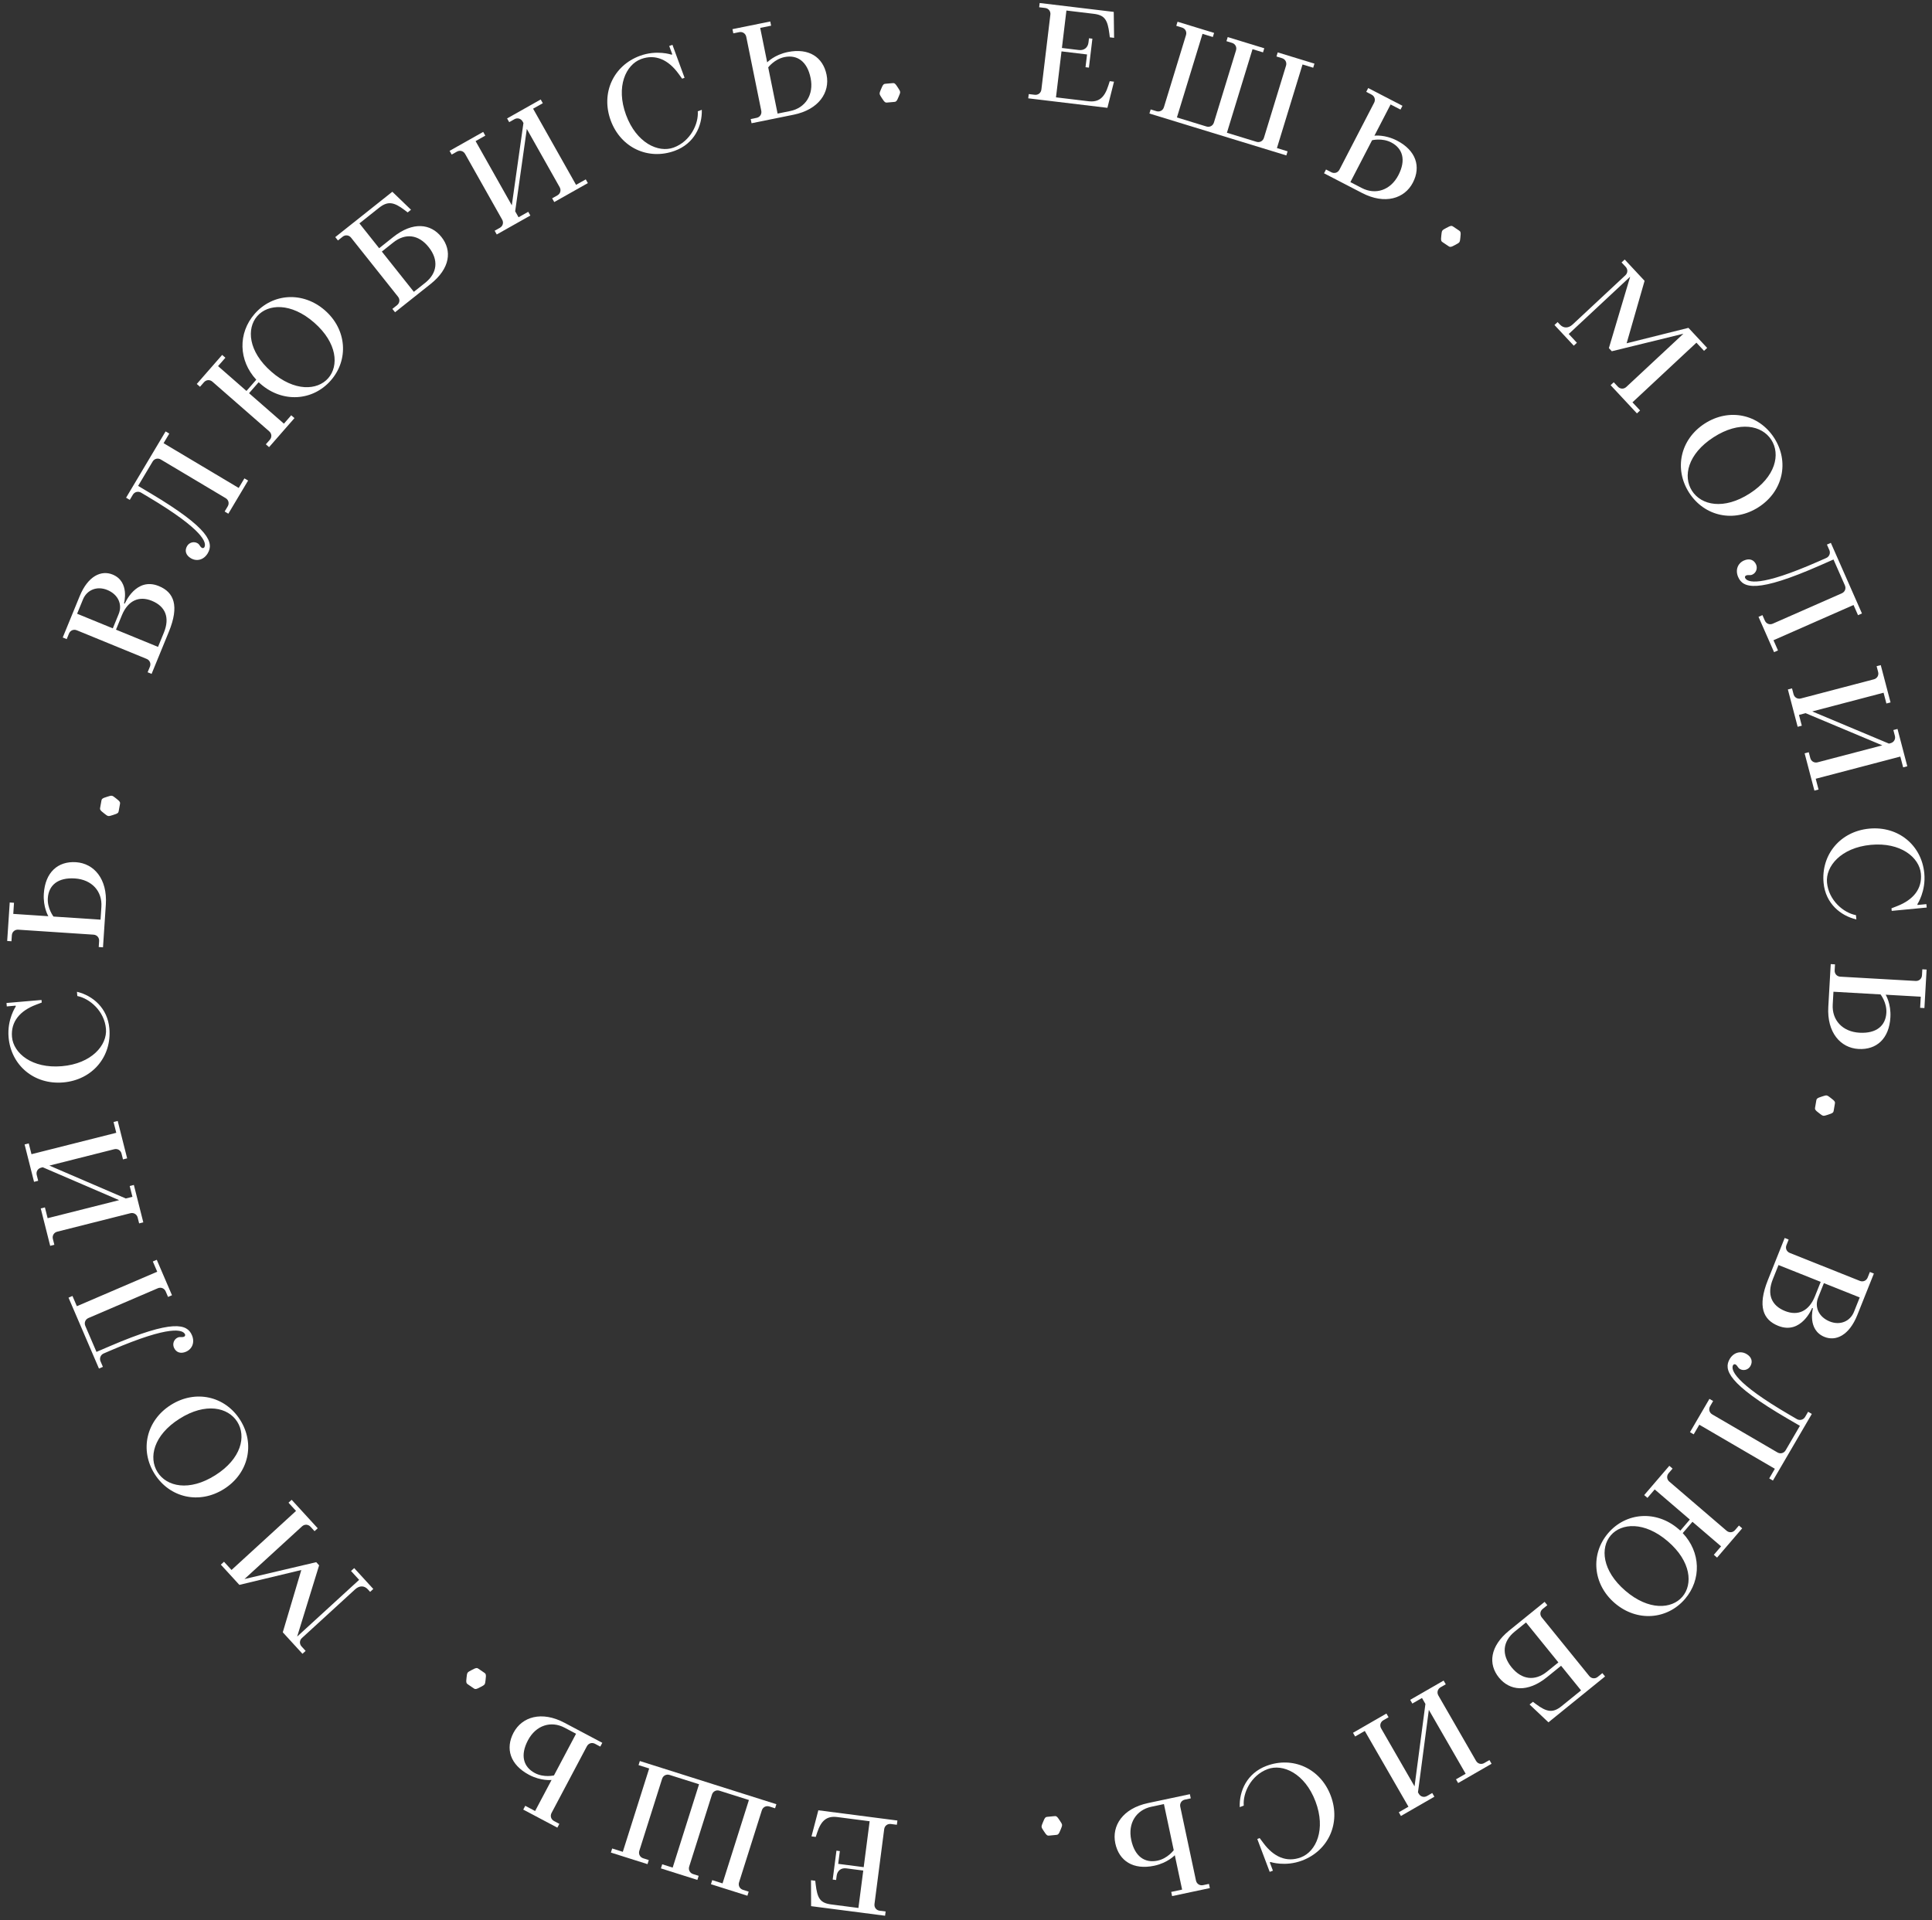 <?xml version="1.0" encoding="UTF-8"?> <svg xmlns="http://www.w3.org/2000/svg" width="338" height="336" viewBox="0 0 338 336" fill="none"><rect x="0" y="0" width="338" height="336" fill="#333333" stroke="none"/> <path d="M157 318.565L156.904 319.309L155.863 319.174C155.268 319.097 154.764 319.485 154.687 320.08L152.991 333.171C152.914 333.766 153.303 334.27 153.898 334.347L154.939 334.482L154.843 335.226L141.901 333.55L141.884 329.01L142.628 329.107L142.699 329.721C142.986 332.178 143.485 332.999 145.419 333.249L150.179 333.866L151.026 327.32L148.051 326.935C147.159 326.82 146.487 327.337 146.371 328.23L146.275 328.974L145.68 328.897L146.335 323.839L146.93 323.916L146.641 326.147L151.103 326.725L152.144 318.692L146.491 317.96C144.706 317.729 143.668 318.502 142.962 320.68L142.714 321.434L141.97 321.338L143.166 316.774L157 318.565Z" fill="white"></path> <path d="M135.824 315.709L135.598 316.424L134.597 316.107C134.025 315.926 133.46 316.22 133.279 316.792L129.298 329.377C129.117 329.949 129.41 330.514 129.982 330.695L130.983 331.011L130.757 331.727L124.378 329.709L124.605 328.994L126.407 329.564L131.021 314.976L125.873 313.348C125.301 313.167 124.736 313.46 124.555 314.032L120.574 326.617C120.393 327.189 120.686 327.754 121.258 327.935L122.231 328.243L122.004 328.958L115.626 326.94L115.852 326.225L117.683 326.804L122.297 312.217L117.149 310.588C116.577 310.407 116.012 310.7 115.831 311.272L111.85 323.857C111.669 324.43 111.962 324.994 112.534 325.175L113.507 325.483L113.28 326.198L106.873 324.171L107.1 323.456L108.959 324.044L113.573 309.457L111.714 308.869L111.941 308.154L135.824 315.709Z" fill="white"></path> <path d="M105.372 304.966L105.021 305.629L104.093 305.137C103.563 304.856 102.955 305.043 102.674 305.573L96.494 317.237C96.213 317.767 96.4 318.376 96.93 318.657L97.858 319.148L97.507 319.811L91.542 316.651L91.893 315.988L93.617 316.901L96.496 311.467C96.496 311.467 94.679 311.692 92.558 310.569C89.244 308.813 88.372 305.974 89.847 303.191C91.321 300.407 94.768 299.348 98.745 301.455L105.372 304.966ZM100.779 303.381L98.791 302.328C96.406 301.064 93.769 301.874 92.365 304.525C90.96 307.176 91.584 309.204 93.572 310.257C95.162 311.1 96.917 310.671 96.917 310.671L100.779 303.381Z" fill="white"></path> <path d="M84.719 292.698C84.966 292.867 85.09 292.952 84.953 293.949C84.907 294.281 84.895 294.564 84.777 294.737C84.658 294.91 84.399 295.024 84.106 295.187C83.226 295.675 83.102 295.59 82.855 295.421L81.864 294.743C81.617 294.574 81.493 294.489 81.63 293.492C81.676 293.16 81.687 292.877 81.806 292.704C81.925 292.53 82.184 292.417 82.477 292.254C83.357 291.766 83.481 291.851 83.728 292.02L84.719 292.698Z" fill="white"></path> <path d="M65.308 278.046L64.754 278.552L64.349 278.109C63.742 277.446 62.894 277.408 62.12 278.117L52.826 286.625C52.383 287.03 52.355 287.666 52.76 288.109L53.469 288.883L52.916 289.39L49.472 285.628L52.714 274.729L41.876 277.33L38.635 273.789L39.188 273.283L40.505 274.721L51.79 264.39L50.473 262.952L51.026 262.445L55.584 267.424L55.031 267.931L54.322 267.156C53.917 266.713 53.281 266.685 52.839 267.091L42.77 276.308L55.322 273.358L55.829 273.911L51.987 286.376L62.83 276.45L61.412 274.901L61.965 274.394L65.308 278.046Z" fill="white"></path> <path d="M42.017 248.472C44.662 252.656 43.496 257.83 39.185 260.555C34.874 263.28 29.701 262.113 27.056 257.929C24.411 253.745 25.577 248.571 29.888 245.847C34.199 243.122 39.373 244.288 42.017 248.472ZM41.51 248.793C39.907 246.257 35.975 245.37 31.411 248.256C26.846 251.141 25.96 255.073 27.563 257.609C29.166 260.144 33.098 261.031 37.662 258.146C42.227 255.26 43.113 251.328 41.51 248.793Z" fill="white"></path> <path d="M33.578 233.637C34.111 234.878 33.639 236.06 32.536 236.533C31.571 236.947 30.783 236.633 30.428 235.806C30.132 235.117 30.447 234.329 31.109 234.045C31.55 233.855 31.806 234.072 32.219 233.894C32.357 233.835 32.436 233.638 32.377 233.5C32.022 232.673 29.855 231.808 19.517 236.245L18.138 236.837C17.615 237.062 17.351 237.665 17.588 238.216L18.002 239.181L17.313 239.477L11.988 227.071L12.677 226.775L13.446 228.567L27.506 222.532L26.736 220.74L27.426 220.445L30.088 226.647L29.399 226.943L28.985 225.978C28.748 225.427 28.157 225.191 27.606 225.428L15.476 230.634C14.925 230.871 14.689 231.462 14.925 232.013L16.878 236.562L19.221 235.556C30.386 230.764 32.75 231.708 33.578 233.637Z" fill="white"></path> <path d="M25.07 213.893L24.343 214.076L24.086 213.058C23.939 212.477 23.393 212.15 22.811 212.297L10.013 215.527C9.431 215.674 9.105 216.221 9.252 216.802L9.508 217.82L8.781 218.004L7.129 211.459L7.857 211.276L8.334 213.166L20.842 210.01L7.477 204.255L7.186 204.329C6.604 204.475 6.278 205.022 6.425 205.604L6.682 206.622L5.955 206.805L4.303 200.26L5.03 200.077L5.507 201.968L20.342 198.223L19.865 196.333L20.592 196.149L22.244 202.694L21.517 202.878L21.26 201.859C21.113 201.278 20.567 200.952 19.985 201.098L8.641 203.961L22.005 209.716L23.169 209.422L22.691 207.532L23.419 207.348L25.07 213.893Z" fill="white"></path> <path d="M19.136 179.983C19.56 184.915 16.145 188.972 11.064 189.409C5.982 189.846 1.925 186.431 1.501 181.499C1.231 178.361 2.755 176.122 2.755 176.122L2.742 175.972L1.188 176.106L1.136 175.508L7.264 174.981L7.302 175.43L6.282 175.819C3.512 176.87 1.867 178.758 2.099 181.448C2.343 184.287 5.589 187.019 10.819 186.569C16.05 186.12 18.782 182.874 18.538 180.034C18.268 176.896 15.671 174.71 13.528 174.292L13.463 173.545C16.231 174.211 18.827 176.396 19.136 179.983Z" fill="white"></path> <path d="M18.02 165.766L17.272 165.717L17.341 164.669C17.381 164.07 16.961 163.592 16.363 163.552L3.191 162.681C2.593 162.642 2.114 163.061 2.074 163.66L2.005 164.708L1.257 164.658L1.702 157.923L2.45 157.972L2.322 159.918L8.458 160.324C8.458 160.324 7.51 158.758 7.668 156.363C7.915 152.621 10.149 150.664 13.292 150.872C16.436 151.08 18.812 153.792 18.515 158.283L18.02 165.766ZM17.588 160.927L17.737 158.682C17.915 155.988 16.098 153.914 13.104 153.716C10.111 153.518 8.515 154.916 8.367 157.161C8.248 158.957 9.356 160.383 9.356 160.383L17.588 160.927Z" fill="white"></path> <path d="M20.771 141.902C20.718 142.197 20.691 142.344 19.726 142.627C19.404 142.721 19.141 142.826 18.934 142.789C18.727 142.751 18.518 142.561 18.25 142.36C17.444 141.757 17.471 141.609 17.524 141.314L17.738 140.133C17.791 139.838 17.818 139.69 18.784 139.408C19.106 139.314 19.369 139.209 19.575 139.246C19.782 139.283 19.991 139.474 20.26 139.675C21.065 140.278 21.039 140.426 20.985 140.721L20.771 141.902Z" fill="white"></path> <path d="M26.521 117.922L25.827 117.637L26.225 116.666C26.453 116.111 26.207 115.523 25.652 115.296L13.438 110.291C12.882 110.063 12.295 110.309 12.068 110.864L11.67 111.836L10.976 111.551L13.933 104.334C15.412 100.725 17.76 99.742 19.703 100.538C22.757 101.79 21.695 105.569 21.695 105.569L21.833 105.626C21.833 105.626 23.767 100.907 27.792 102.556C30.43 103.637 31.413 105.985 29.535 110.565L26.521 117.922ZM27.647 113.196L28.671 110.697C29.752 108.06 28.932 106.103 26.573 105.137C24.352 104.226 22.395 105.046 21.315 107.683L20.291 110.181L27.647 113.196ZM19.736 109.954L20.759 107.455C21.442 105.79 20.705 104.029 18.762 103.232C16.957 102.493 15.196 103.23 14.514 104.896L13.49 107.394L19.736 109.954Z" fill="white"></path> <path d="M36.34 96.822C35.649 97.982 34.415 98.294 33.384 97.68C32.482 97.142 32.274 96.32 32.735 95.546C33.119 94.902 33.941 94.694 34.56 95.062C34.972 95.308 34.947 95.643 35.334 95.873C35.463 95.95 35.668 95.898 35.745 95.769C36.206 94.996 35.633 92.734 25.969 86.974L24.681 86.206C24.191 85.915 23.549 86.055 23.241 86.571L22.704 87.473L22.06 87.089L28.971 75.492L29.615 75.876L28.617 77.551L41.76 85.384L42.758 83.709L43.402 84.093L39.947 89.891L39.302 89.507L39.84 88.605C40.147 88.09 39.991 87.473 39.476 87.166L28.137 80.408C27.621 80.101 27.004 80.257 26.697 80.772L24.163 85.025L26.353 86.33C36.79 92.55 37.415 95.018 36.34 96.822Z" fill="white"></path> <path d="M57.878 66.568C54.719 70.182 49.427 70.537 45.587 67.181L45.249 66.885L43.57 68.805L49.669 74.135L50.952 72.667L51.517 73.161L47.075 78.243L46.51 77.749L47.201 76.959C47.596 76.507 47.553 75.872 47.102 75.477L37.163 66.79C36.711 66.395 36.076 66.438 35.681 66.89L34.99 67.68L34.426 67.187L38.868 62.105L39.433 62.598L38.149 64.066L43.119 68.41L44.836 66.445C41.719 63.082 41.609 58.285 44.551 54.919C47.71 51.305 53.001 50.95 56.841 54.306C60.681 57.662 61.036 62.954 57.878 66.568ZM57.426 66.173C59.301 64.027 59.031 60.005 54.965 56.452C50.9 52.898 46.878 53.168 45.002 55.314C43.127 57.46 43.397 61.481 47.463 65.035C51.529 68.589 55.55 68.319 57.426 66.173Z" fill="white"></path> <path d="M69.111 54.64L68.644 54.053L69.466 53.399C69.936 53.026 70.008 52.394 69.635 51.924L61.42 41.591C61.047 41.122 60.415 41.049 59.945 41.423L59.123 42.076L58.656 41.489L68.637 33.555L71.907 36.704L71.32 37.171L70.829 36.794C68.866 35.289 67.812 35.169 66.285 36.382L62.88 39.089L66.334 43.434L68.8 41.474C72.252 38.729 75.366 39.128 77.233 41.476C79.1 43.824 78.786 46.948 75.334 49.693L69.111 54.64ZM72.401 51.066L74.397 49.479C76.511 47.799 76.776 45.48 75.002 43.249C73.229 41.019 70.91 40.754 68.797 42.434L66.801 44.021L72.401 51.066Z" fill="white"></path> <path d="M86.906 41.03L86.538 40.377L87.452 39.861C87.975 39.566 88.146 38.953 87.851 38.43L81.368 26.932C81.073 26.41 80.46 26.239 79.937 26.534L79.023 27.049L78.654 26.396L84.534 23.081L84.902 23.734L83.204 24.692L89.54 35.928L91.576 21.521L91.428 21.259C91.134 20.737 90.521 20.566 89.998 20.86L89.083 21.376L88.715 20.723L94.595 17.407L94.963 18.061L93.264 19.019L100.779 32.346L102.478 31.388L102.846 32.041L96.967 35.357L96.598 34.703L97.513 34.188C98.036 33.893 98.207 33.28 97.912 32.757L92.165 22.566L90.129 36.974L90.719 38.019L92.417 37.061L92.786 37.714L86.906 41.03Z" fill="white"></path> <path d="M118.061 26.383C113.414 28.09 108.601 25.862 106.843 21.075C105.085 16.288 107.312 11.475 111.959 9.768C114.915 8.682 117.476 9.563 117.476 9.563L117.617 9.512L117.079 8.047L117.642 7.84L119.763 13.613L119.34 13.769L118.697 12.886C116.954 10.49 114.7 9.401 112.165 10.331C109.49 11.314 107.708 15.164 109.518 20.093C111.328 25.021 115.179 26.802 117.854 25.82C120.811 24.734 122.236 21.654 122.076 19.476L122.78 19.217C122.866 22.062 121.44 25.142 118.061 26.383Z" fill="white"></path> <path d="M131.483 21.566L131.334 20.831L132.363 20.622C132.951 20.503 133.302 19.973 133.183 19.385L130.558 6.448C130.438 5.86 129.908 5.509 129.32 5.628L128.291 5.837L128.142 5.102L134.757 3.759L134.906 4.494L132.995 4.882L134.218 10.909C134.218 10.909 135.479 9.582 137.831 9.105C141.506 8.359 143.982 9.999 144.608 13.086C145.235 16.174 143.243 19.18 138.833 20.075L131.483 21.566ZM136.038 19.877L138.243 19.429C140.889 18.892 142.412 16.593 141.815 13.653C141.219 10.713 139.45 9.541 137.245 9.989C135.481 10.347 134.397 11.791 134.397 11.791L136.038 19.877Z" fill="white"></path> <path d="M155.23 17.942C154.931 17.968 154.782 17.981 154.255 17.124C154.079 16.838 153.909 16.612 153.891 16.403C153.872 16.193 154.001 15.941 154.124 15.629C154.494 14.694 154.644 14.681 154.943 14.654L156.138 14.55C156.437 14.524 156.586 14.511 157.113 15.368C157.288 15.654 157.459 15.88 157.477 16.089C157.495 16.298 157.367 16.55 157.244 16.862C156.874 17.798 156.724 17.811 156.425 17.837L155.23 17.942Z" fill="white"></path> <path d="M179.888 17.206L179.978 16.461L181.02 16.587C181.616 16.658 182.116 16.265 182.188 15.669L183.761 2.563C183.833 1.968 183.439 1.467 182.844 1.396L181.801 1.27L181.891 0.526L194.848 2.081L194.907 6.621L194.162 6.531L194.085 5.918C193.775 3.463 193.269 2.647 191.333 2.415L186.567 1.843L185.78 8.395L188.759 8.753C189.653 8.86 190.32 8.336 190.427 7.443L190.516 6.698L191.112 6.769L190.504 11.833L189.909 11.762L190.177 9.528L185.709 8.991L184.743 17.034L190.403 17.713C192.19 17.927 193.221 17.145 193.906 14.961L194.148 14.204L194.892 14.294L193.739 18.869L179.888 17.206Z" fill="white"></path> <path d="M201.09 19.865L201.309 19.148L202.313 19.455C202.887 19.631 203.449 19.332 203.625 18.759L207.489 6.137C207.665 5.563 207.366 5.001 206.792 4.825L205.788 4.518L206.008 3.801L212.405 5.759L212.185 6.476L210.378 5.923L205.899 20.553L211.063 22.134C211.636 22.309 212.198 22.011 212.374 21.437L216.238 8.815C216.414 8.242 216.115 7.68 215.541 7.504L214.566 7.205L214.786 6.488L221.183 8.447L220.963 9.164L219.127 8.602L214.648 23.231L219.812 24.812C220.386 24.988 220.948 24.689 221.123 24.116L224.987 11.494C225.163 10.92 224.864 10.358 224.291 10.182L223.315 9.884L223.535 9.167L229.96 11.134L229.741 11.851L227.876 11.28L223.398 25.91L225.262 26.481L225.043 27.198L201.09 19.865Z" fill="white"></path> <path d="M231.639 30.325L231.984 29.659L232.917 30.142C233.449 30.417 234.056 30.225 234.332 29.692L240.403 17.971C240.679 17.438 240.486 16.832 239.954 16.556L239.021 16.073L239.366 15.407L245.36 18.511L245.015 19.177L243.283 18.28L240.455 23.741C240.455 23.741 242.27 23.499 244.401 24.603C247.731 26.328 248.63 29.158 247.181 31.955C245.732 34.752 242.295 35.844 238.299 33.774L231.639 30.325ZM236.247 31.866L238.244 32.901C240.642 34.143 243.27 33.308 244.65 30.644C246.03 27.98 245.388 25.959 243.39 24.924C241.792 24.096 240.041 24.541 240.041 24.541L236.247 31.866Z" fill="white"></path> <path d="M252.407 42.4C252.158 42.233 252.033 42.149 252.161 41.151C252.204 40.818 252.213 40.535 252.33 40.361C252.447 40.187 252.705 40.071 252.997 39.905C253.872 39.409 253.996 39.492 254.246 39.659L255.242 40.328C255.491 40.495 255.616 40.579 255.488 41.577C255.445 41.91 255.436 42.192 255.319 42.367C255.202 42.541 254.944 42.657 254.652 42.822C253.777 43.319 253.653 43.236 253.403 43.068L252.407 42.4Z" fill="white"></path> <path d="M271.953 56.871L272.501 56.359L272.91 56.798C273.524 57.456 274.372 57.486 275.14 56.77L284.354 48.175C284.793 47.766 284.815 47.13 284.406 46.691L283.69 45.924L284.238 45.412L287.717 49.142L284.577 60.07L295.39 57.369L298.664 60.879L298.116 61.39L296.786 59.964L285.597 70.4L286.927 71.826L286.378 72.338L281.774 67.401L282.323 66.89L283.039 67.658C283.448 68.097 284.084 68.119 284.523 67.709L294.505 58.399L281.981 61.465L281.47 60.917L285.195 48.417L274.445 58.444L275.877 59.979L275.329 60.491L271.953 56.871Z" fill="white"></path> <path d="M295.516 86.227C292.833 82.067 293.951 76.883 298.236 74.118C302.522 71.353 307.706 72.471 310.389 76.631C313.073 80.79 311.955 85.974 307.67 88.739C303.384 91.504 298.2 90.386 295.516 86.227ZM296.021 85.901C297.647 88.422 301.587 89.272 306.124 86.344C310.662 83.417 311.512 79.477 309.885 76.956C308.259 74.435 304.319 73.585 299.781 76.513C295.244 79.44 294.394 83.38 296.021 85.901Z" fill="white"></path> <path d="M304.094 100.982C303.55 99.746 304.011 98.56 305.109 98.077C306.07 97.653 306.861 97.961 307.224 98.784C307.526 99.471 307.219 100.262 306.56 100.552C306.12 100.745 305.862 100.531 305.45 100.713C305.313 100.773 305.236 100.971 305.297 101.108C305.659 101.932 307.834 102.777 318.13 98.244L319.503 97.639C320.025 97.409 320.283 96.804 320.041 96.255L319.618 95.294L320.304 94.992L325.744 107.347L325.058 107.65L324.272 105.865L310.269 112.03L311.055 113.815L310.369 114.117L307.649 107.939L308.335 107.637L308.758 108.598C309 109.147 309.593 109.378 310.142 109.136L322.223 103.817C322.772 103.575 323.003 102.982 322.761 102.433L320.766 97.903L318.433 98.93C307.313 103.826 304.94 102.904 304.094 100.982Z" fill="white"></path> <path d="M312.785 120.647L313.51 120.456L313.777 121.472C313.929 122.052 314.478 122.373 315.059 122.221L327.827 118.872C328.407 118.72 328.728 118.17 328.576 117.59L328.31 116.574L329.035 116.384L330.748 122.913L330.022 123.104L329.528 121.217L317.05 124.49L330.467 130.12L330.757 130.044C331.338 129.892 331.659 129.343 331.507 128.762L331.24 127.746L331.966 127.556L333.678 134.085L332.953 134.276L332.458 132.389L317.659 136.271L318.153 138.158L317.428 138.348L315.715 131.819L316.441 131.628L316.707 132.644C316.859 133.224 317.409 133.546 317.989 133.393L329.306 130.425L315.889 124.795L314.728 125.099L315.223 126.986L314.498 127.176L312.785 120.647Z" fill="white"></path> <path d="M319.034 154.5C318.564 149.572 321.941 145.483 327.018 144.999C332.095 144.515 336.184 147.892 336.654 152.82C336.953 155.955 335.45 158.208 335.45 158.208L335.464 158.358L337.017 158.21L337.074 158.807L330.952 159.391L330.909 158.943L331.926 158.544C334.686 157.467 336.313 155.564 336.057 152.877C335.786 150.039 332.515 147.338 327.289 147.836C322.062 148.334 319.361 151.606 319.631 154.443C319.93 157.579 322.547 159.74 324.695 160.138L324.766 160.885C321.993 160.245 319.376 158.084 319.034 154.5Z" fill="white"></path> <path d="M320.283 168.705L321.031 168.748L320.972 169.796C320.938 170.395 321.362 170.87 321.961 170.904L335.14 171.652C335.739 171.686 336.213 171.262 336.247 170.663L336.307 169.615L337.056 169.658L336.673 176.397L335.924 176.354L336.035 174.407L329.895 174.059C329.895 174.059 330.858 175.616 330.722 178.012C330.509 181.756 328.294 183.734 325.149 183.555C322.004 183.377 319.603 180.686 319.858 176.193L320.283 168.705ZM320.759 173.54L320.632 175.787C320.479 178.482 322.315 180.54 325.31 180.71C328.306 180.88 329.888 179.467 330.016 177.221C330.118 175.424 328.996 174.008 328.996 174.008L320.759 173.54Z" fill="white"></path> <path d="M317.754 192.595C317.804 192.299 317.83 192.151 318.793 191.86C319.114 191.762 319.376 191.655 319.583 191.691C319.79 191.726 320.001 191.915 320.271 192.113C321.082 192.709 321.057 192.856 321.006 193.152L320.804 194.335C320.753 194.631 320.728 194.778 319.765 195.07C319.443 195.167 319.182 195.274 318.975 195.239C318.768 195.203 318.556 195.015 318.286 194.817C317.475 194.221 317.5 194.073 317.551 193.777L317.754 192.595Z" fill="white"></path> <path d="M312.227 216.627L312.924 216.905L312.535 217.88C312.312 218.437 312.563 219.022 313.121 219.245L325.381 224.136C325.938 224.358 326.523 224.107 326.745 223.55L327.134 222.575L327.831 222.853L324.941 230.097C323.495 233.72 321.157 234.724 319.206 233.946C316.141 232.723 317.168 228.934 317.168 228.934L317.029 228.879C317.029 228.879 315.139 233.616 311.099 232.004C308.452 230.947 307.447 228.609 309.281 224.011L312.227 216.627ZM311.145 221.363L310.144 223.871C309.088 226.518 309.926 228.467 312.294 229.412C314.523 230.301 316.472 229.464 317.528 226.817L318.529 224.309L311.145 221.363ZM319.086 224.532L318.086 227.039C317.419 228.711 318.172 230.465 320.123 231.244C321.934 231.966 323.688 231.213 324.355 229.541L325.356 227.033L319.086 224.532Z" fill="white"></path> <path d="M302.604 237.817C303.285 236.651 304.516 236.327 305.552 236.932C306.459 237.461 306.675 238.282 306.221 239.059C305.843 239.707 305.023 239.923 304.401 239.56C303.986 239.318 304.008 238.983 303.619 238.757C303.49 238.681 303.285 238.735 303.209 238.865C302.755 239.642 303.349 241.899 313.066 247.568L314.362 248.324C314.854 248.611 315.495 248.464 315.798 247.946L316.327 247.039L316.975 247.417L310.171 259.078L309.524 258.7L310.506 257.015L297.291 249.305L296.308 250.989L295.661 250.611L299.062 244.781L299.71 245.159L299.181 246.066C298.879 246.584 299.04 247.2 299.559 247.502L310.96 254.154C311.478 254.457 312.094 254.295 312.396 253.776L314.891 249.501L312.688 248.216C302.194 242.093 301.546 239.631 302.604 237.817Z" fill="white"></path> <path d="M281.35 268.271C284.475 264.627 289.763 264.223 293.634 267.543L293.976 267.836L295.636 265.9L289.488 260.627L288.218 262.107L287.649 261.619L292.044 256.495L292.613 256.984L291.929 257.78C291.539 258.236 291.587 258.87 292.043 259.261L302.062 267.855C302.517 268.246 303.152 268.197 303.542 267.742L304.226 266.945L304.795 267.433L300.4 272.557L299.831 272.068L301.101 270.588L296.091 266.291L294.392 268.272C297.541 271.605 297.695 276.402 294.785 279.795C291.66 283.438 286.372 283.843 282.501 280.522C278.63 277.202 278.225 271.914 281.35 268.271ZM281.805 268.661C279.95 270.824 280.258 274.843 284.356 278.359C288.455 281.875 292.474 281.567 294.329 279.404C296.185 277.241 295.877 273.222 291.778 269.706C287.68 266.19 283.661 266.498 281.805 268.661Z" fill="white"></path> <path d="M270.227 280.302L270.7 280.885L269.884 281.546C269.418 281.924 269.351 282.557 269.729 283.023L278.039 293.279C278.417 293.745 279.05 293.811 279.516 293.434L280.332 292.773L280.804 293.355L270.897 301.382L267.598 298.263L268.181 297.791L268.675 298.163C270.652 299.65 271.707 299.76 273.222 298.533L276.602 295.794L273.108 291.482L270.661 293.465C267.234 296.242 264.116 295.872 262.228 293.541C260.339 291.21 260.624 288.083 264.05 285.307L270.227 280.302ZM266.97 283.907L264.989 285.512C262.891 287.212 262.648 289.533 264.442 291.747C266.236 293.961 268.557 294.205 270.655 292.505L272.636 290.899L266.97 283.907Z" fill="white"></path> <path d="M252.56 294.077L252.934 294.727L252.024 295.251C251.505 295.551 251.339 296.165 251.639 296.685L258.229 308.122C258.529 308.642 259.143 308.808 259.663 308.508L260.573 307.984L260.947 308.634L255.099 312.004L254.724 311.354L256.414 310.38L249.973 299.203L248.072 313.629L248.221 313.889C248.521 314.409 249.136 314.574 249.655 314.274L250.565 313.75L250.94 314.4L245.091 317.77L244.717 317.12L246.406 316.147L238.768 302.89L237.078 303.863L236.704 303.214L242.552 299.844L242.927 300.493L242.017 301.018C241.497 301.317 241.332 301.932 241.631 302.452L247.473 312.589L249.374 298.163L248.775 297.123L247.086 298.097L246.711 297.447L252.56 294.077Z" fill="white"></path> <path d="M221.543 309.013C226.173 307.263 231.007 309.446 232.809 314.217C234.612 318.987 232.43 323.821 227.799 325.57C224.852 326.684 222.284 325.827 222.284 325.827L222.143 325.88L222.695 327.339L222.133 327.551L219.96 321.798L220.381 321.639L221.032 322.515C222.797 324.895 225.061 325.964 227.587 325.009C230.253 324.002 231.999 320.135 230.143 315.224C228.288 310.313 224.421 308.567 221.755 309.574C218.808 310.688 217.411 313.781 217.592 315.958L216.891 316.223C216.778 313.379 218.175 310.286 221.543 309.013Z" fill="white"></path> <path d="M208.166 313.955L208.322 314.688L207.295 314.907C206.708 315.031 206.362 315.565 206.486 316.152L209.232 329.063C209.357 329.65 209.89 329.997 210.477 329.872L211.504 329.654L211.66 330.387L205.058 331.791L204.902 331.057L206.809 330.652L205.53 324.636C205.53 324.636 204.281 325.975 201.934 326.475C198.266 327.254 195.775 325.637 195.12 322.556C194.465 319.475 196.428 316.45 200.83 315.514L208.166 313.955ZM203.627 315.686L201.426 316.154C198.785 316.716 197.283 319.029 197.907 321.963C198.531 324.898 200.311 326.053 202.511 325.585C204.272 325.211 205.343 323.756 205.343 323.756L203.627 315.686Z" fill="white"></path> <path d="M184.453 317.8C184.751 317.771 184.9 317.756 185.435 318.609C185.613 318.893 185.786 319.117 185.806 319.326C185.826 319.535 185.7 319.789 185.58 320.102C185.218 321.041 185.069 321.055 184.77 321.084L183.576 321.2C183.277 321.229 183.128 321.243 182.593 320.391C182.415 320.107 182.243 319.882 182.223 319.673C182.202 319.464 182.329 319.211 182.449 318.898C182.81 317.959 182.959 317.944 183.258 317.915L184.453 317.8Z" fill="white"></path> </svg> 